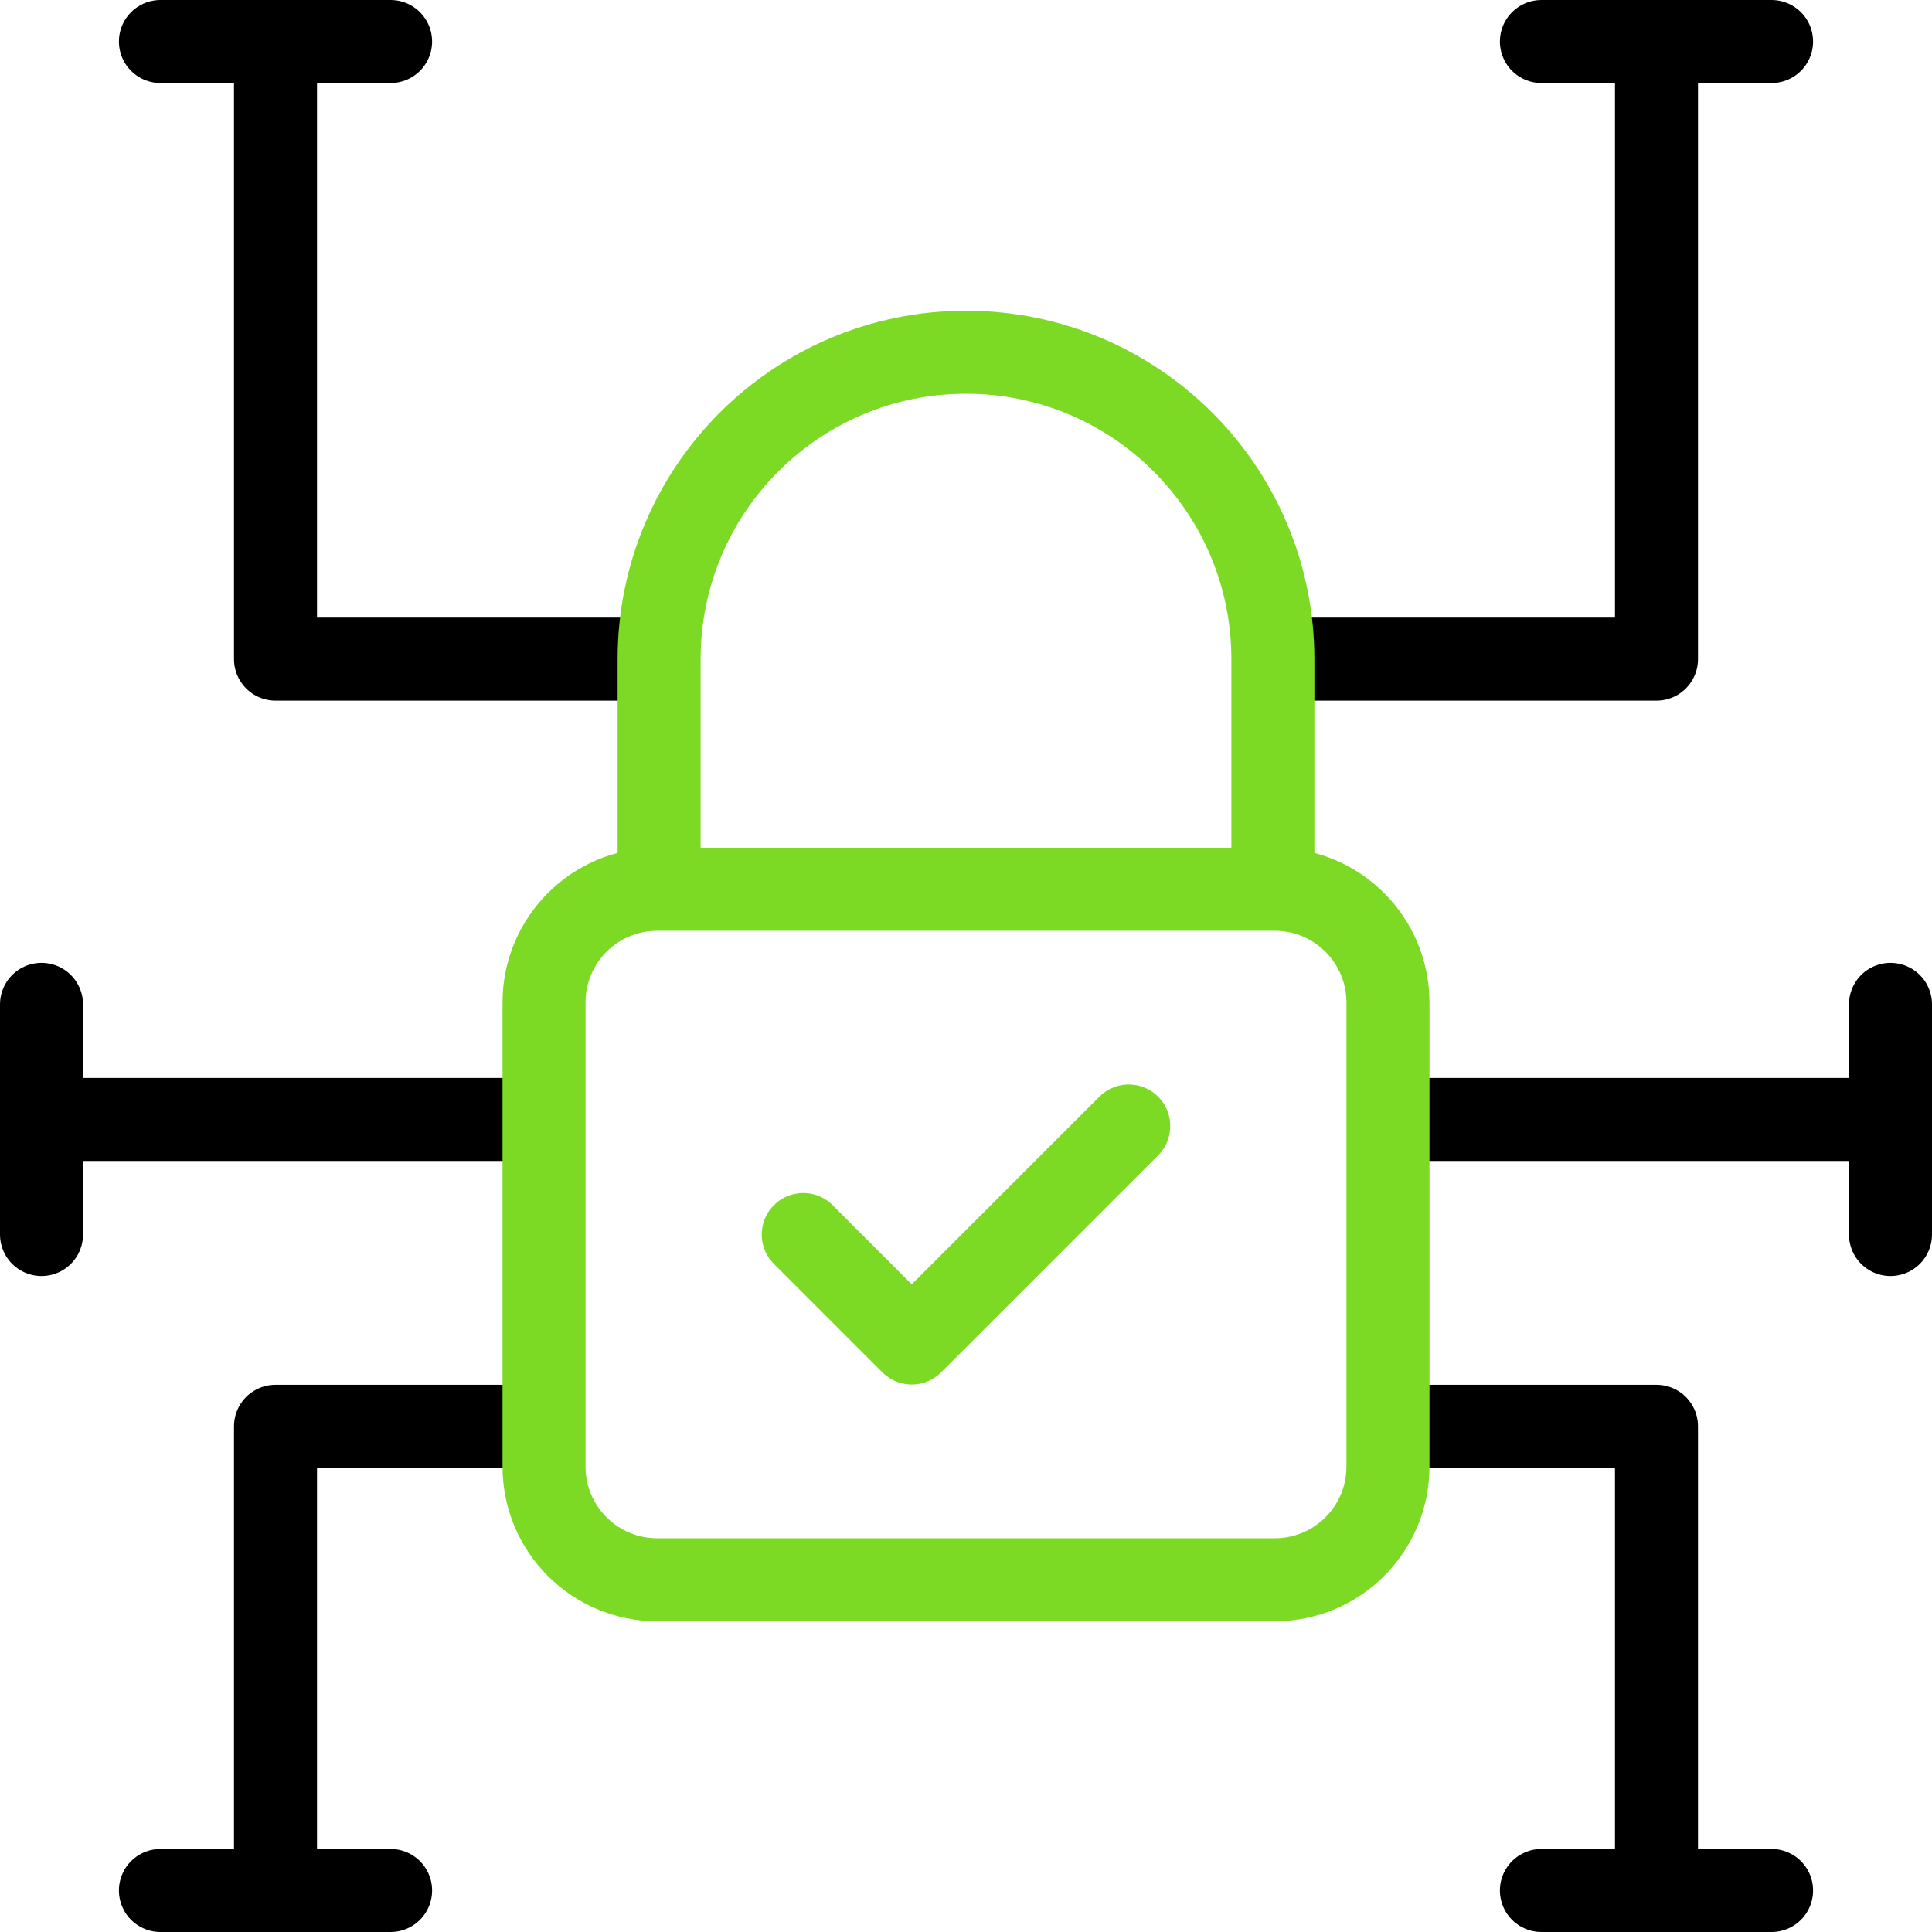 <?xml version="1.0" encoding="UTF-8"?>
<svg xmlns="http://www.w3.org/2000/svg" xmlns:xlink="http://www.w3.org/1999/xlink" xmlns:svgjs="http://svgjs.com/svgjs" version="1.1" width="512" height="512" x="0" y="0" viewBox="0 0 512 512" style="enable-background:new 0 0 512 512" xml:space="preserve" class="">
  <g>
    <path d="m212.869 327.162 28.754 28.754 57.508-57.508" style="stroke-width:22;stroke-linecap:round;stroke-linejoin:round;stroke-miterlimit:22.926;" fill="none" stroke="#7cda24" stroke-width="22" stroke-linecap="round" stroke-linejoin="round" stroke-miterlimit="22.926" data-original="#33cccc"></path>
    <path d="M73.012 501V377.992h71.162M11 296.664h133.174" style="stroke-width:22;stroke-linejoin:round;stroke-miterlimit:10;" fill="none" stroke="#000000" stroke-width="22" stroke-linejoin="round" stroke-miterlimit="10" data-original="#000000"></path>
    <path d="M42.515 501h60.995" style="stroke-width:22;stroke-linecap:round;stroke-linejoin:round;stroke-miterlimit:10;" fill="none" stroke="#000000" stroke-width="22" stroke-linecap="round" stroke-linejoin="round" stroke-miterlimit="10" data-original="#000000"></path>
    <path d="M73.012 11v163.672h101.66" style="stroke-width:22;stroke-linejoin:round;stroke-miterlimit:10;" fill="none" stroke="#000000" stroke-width="22" stroke-linejoin="round" stroke-miterlimit="10" data-original="#000000"></path>
    <path d="M42.515 11h60.995" style="stroke-width:22;stroke-linecap:round;stroke-linejoin:round;stroke-miterlimit:10;" fill="none" stroke="#000000" stroke-width="22" stroke-linecap="round" stroke-linejoin="round" stroke-miterlimit="10" data-original="#000000"></path>
    <path d="M438.988 501V377.992h-71.162" style="stroke-width:22;stroke-linejoin:round;stroke-miterlimit:10;" fill="none" stroke="#000000" stroke-width="22" stroke-linejoin="round" stroke-miterlimit="10" data-original="#000000"></path>
    <path d="M469.485 501H408.49" style="stroke-width:22;stroke-linecap:round;stroke-linejoin:round;stroke-miterlimit:10;" fill="none" stroke="#000000" stroke-width="22" stroke-linecap="round" stroke-linejoin="round" stroke-miterlimit="10" data-original="#000000"></path>
    <path d="M438.988 11v163.672h-101.66" style="stroke-width:22;stroke-linejoin:round;stroke-miterlimit:10;" fill="none" stroke="#000000" stroke-width="22" stroke-linejoin="round" stroke-miterlimit="10" data-original="#000000"></path>
    <path d="M469.485 11H408.49M11 327.162v-60.996" style="stroke-width:22;stroke-linecap:round;stroke-linejoin:round;stroke-miterlimit:10;" fill="none" stroke="#000000" stroke-width="22" stroke-linecap="round" stroke-linejoin="round" stroke-miterlimit="10" data-original="#000000"></path>
    <path d="M501 296.664H367.826" style="stroke-width:22;stroke-linejoin:round;stroke-miterlimit:10;" fill="none" stroke="#000000" stroke-width="22" stroke-linejoin="round" stroke-miterlimit="10" data-original="#000000"></path>
    <path d="M501 327.162v-60.996" style="stroke-width:22;stroke-linecap:round;stroke-linejoin:round;stroke-miterlimit:10;" fill="none" stroke="#000000" stroke-width="22" stroke-linecap="round" stroke-linejoin="round" stroke-miterlimit="10" data-original="#000000"></path>
    <path d="M174.174 235.668h163.651c16.569 0 30 13.431 30 30v122.988c0 16.569-13.431 30-30 30H174.174c-16.569 0-30-13.431-30-30V265.668c0-16.568 13.432-30 30-30zM174.672 235.668v-60.996c0-44.916 36.412-81.328 81.328-81.328h0c44.916 0 81.328 36.412 81.328 81.328v60.996" style="stroke-width:22;stroke-linecap:round;stroke-linejoin:round;stroke-miterlimit:22.926;" fill="none" stroke="#7cda24" stroke-width="22" stroke-linecap="round" stroke-linejoin="round" stroke-miterlimit="22.926" data-original="#33cccc"></path>
  </g>
</svg>
